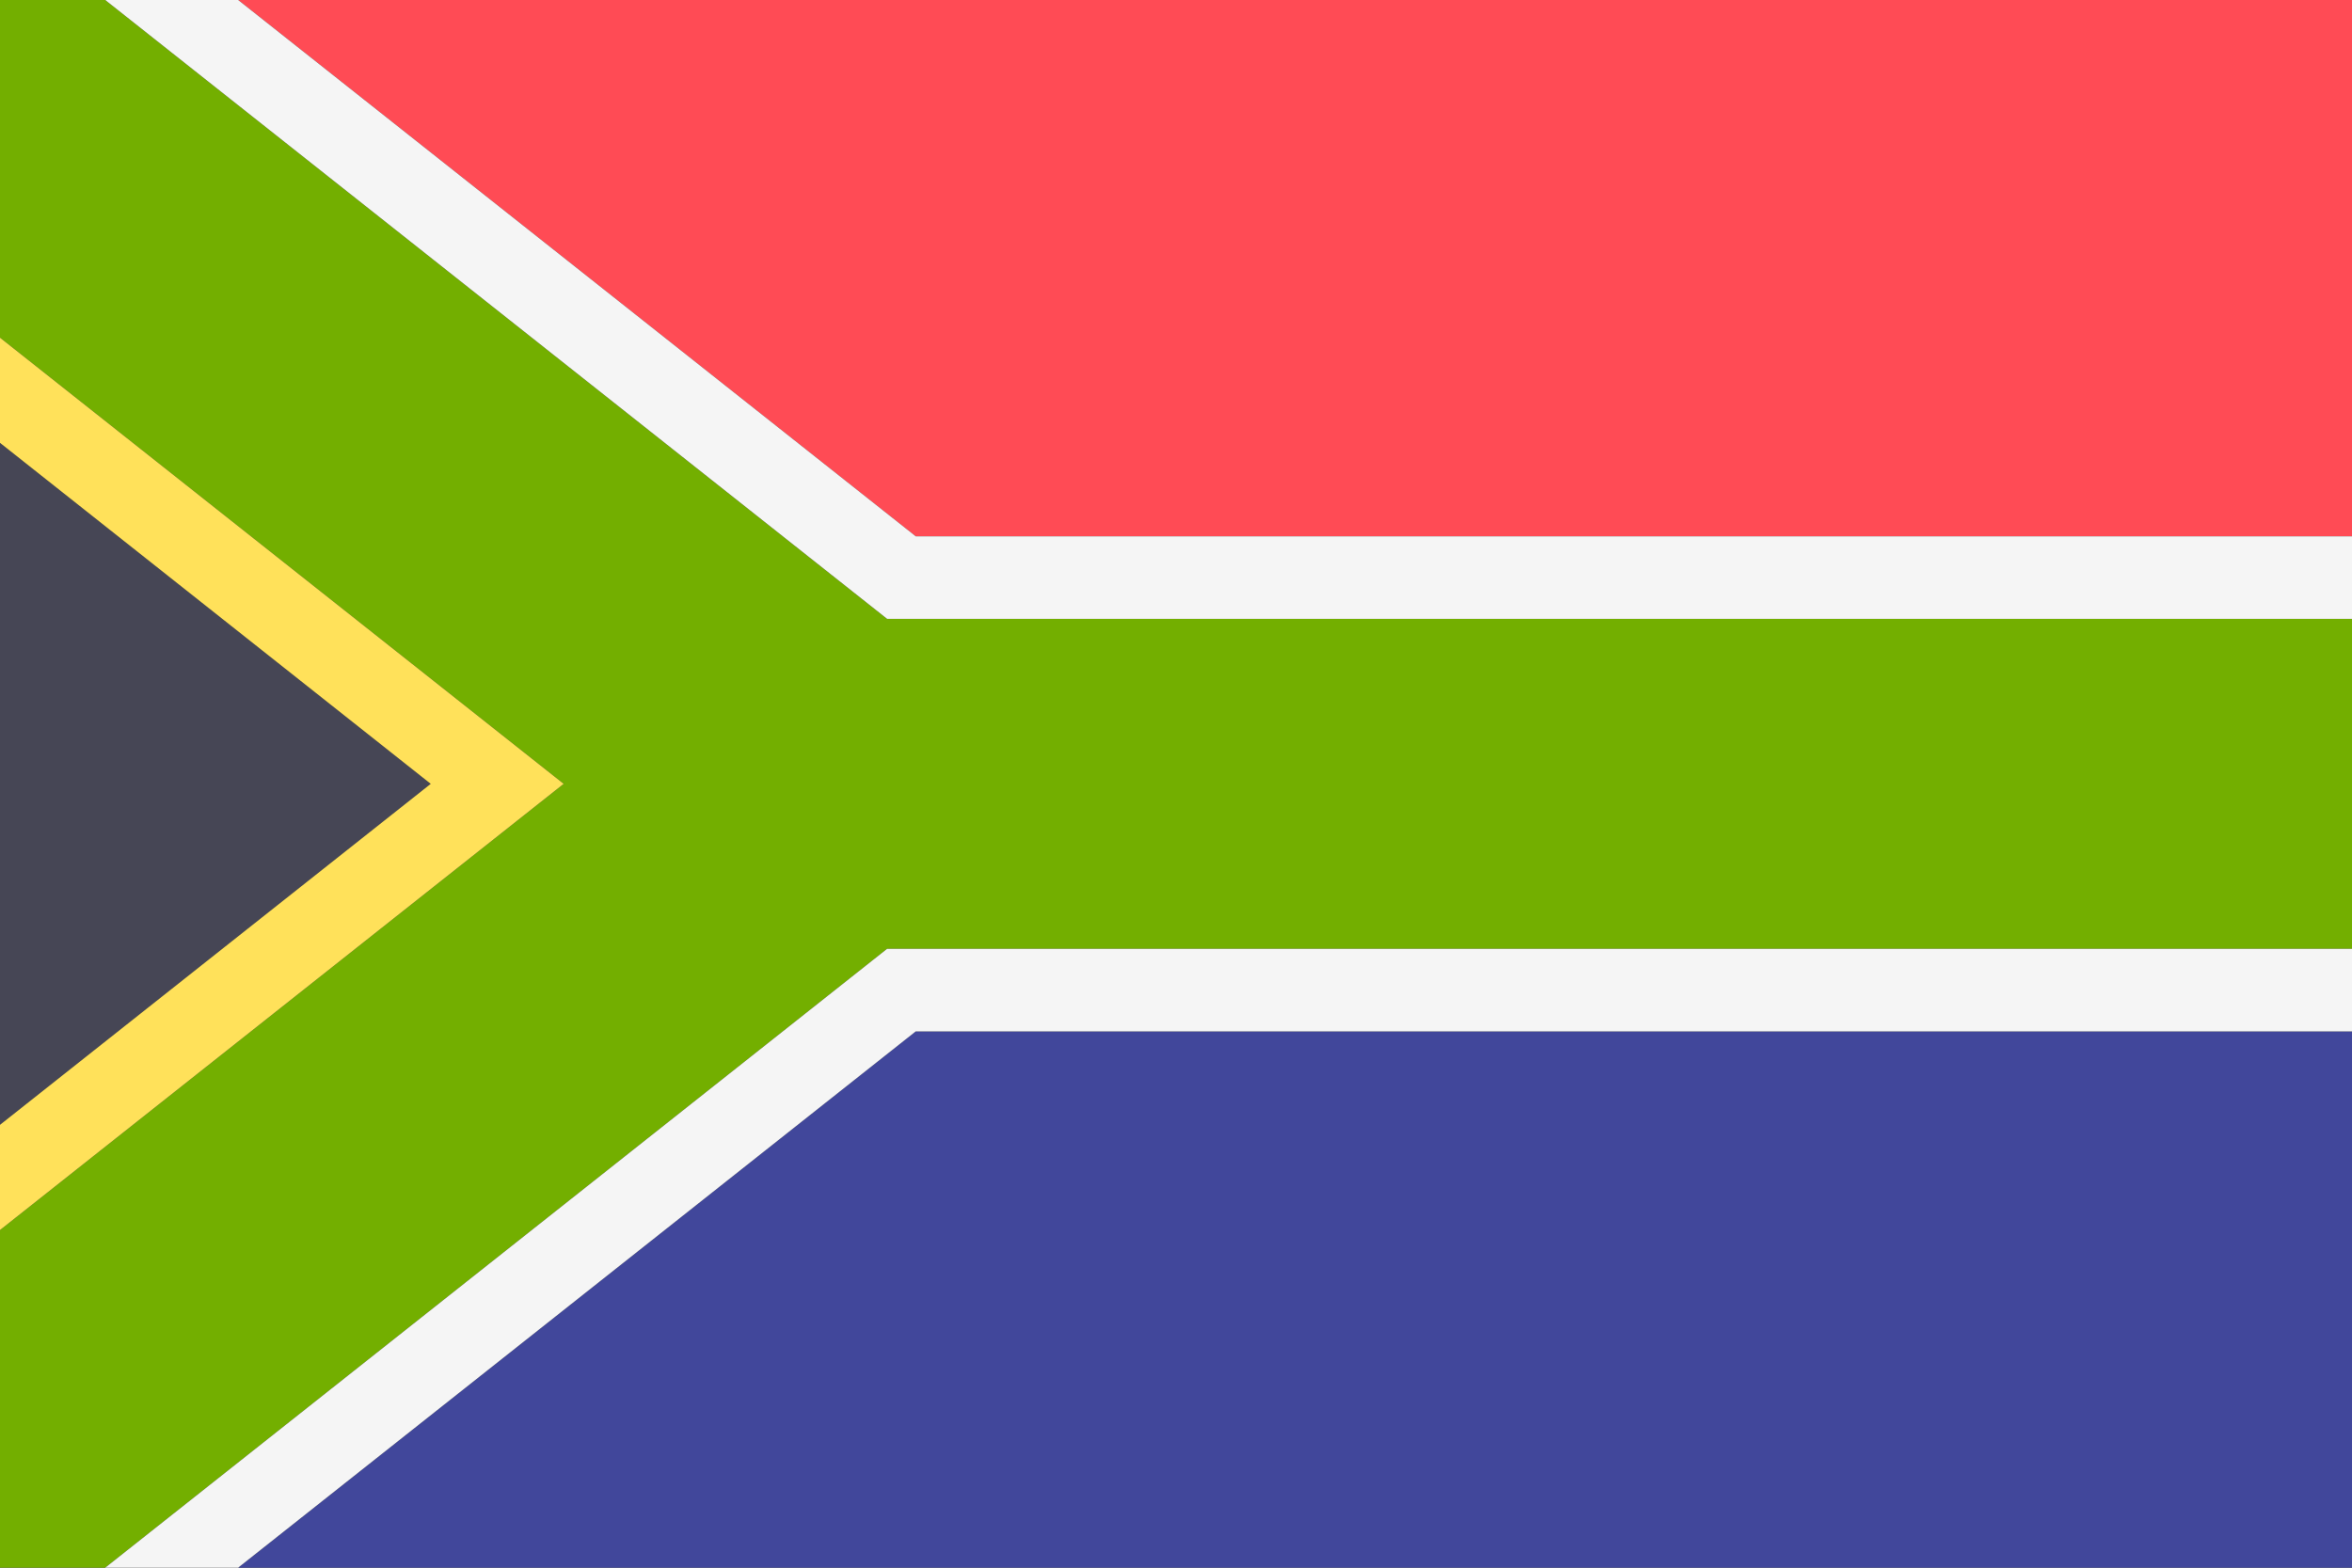 <?xml version="1.0" encoding="UTF-8"?>
<svg xmlns="http://www.w3.org/2000/svg" width="60" height="40">
  <rect width="100%" height="100%" fill="#333333" stroke="none"/>
  <g fill="none" fill-rule="evenodd">
    <path fill="#464655" d="M0 11.3v17.4L10.988 20z"></path>
    <path fill="#FF4B55" d="M60 13.684V0H6.076L23.36 13.684z"></path>
    <path fill="#41479B" d="M23.36 26.316 6.076 40H60V26.316z"></path>
    <path fill="#73AF00" d="M60 24.21v-8.42H22.629L2.684 0H0v8.616L14.38 20 0 31.385V40h2.684l19.945-15.79z"></path>
    <path fill="#F5F5F5" d="M60 15.79v-2.106H23.361L6.076 0H2.684L22.63 15.79z"></path>
    <path fill="#FFE15A" d="M0 8.616V11.3L10.988 20 0 28.7v2.685L14.38 20z"></path>
    <path fill="#F5F5F5" d="M60 26.316V24.21H22.629L2.684 40h3.391l17.286-13.684z"></path>
  </g>
</svg>
